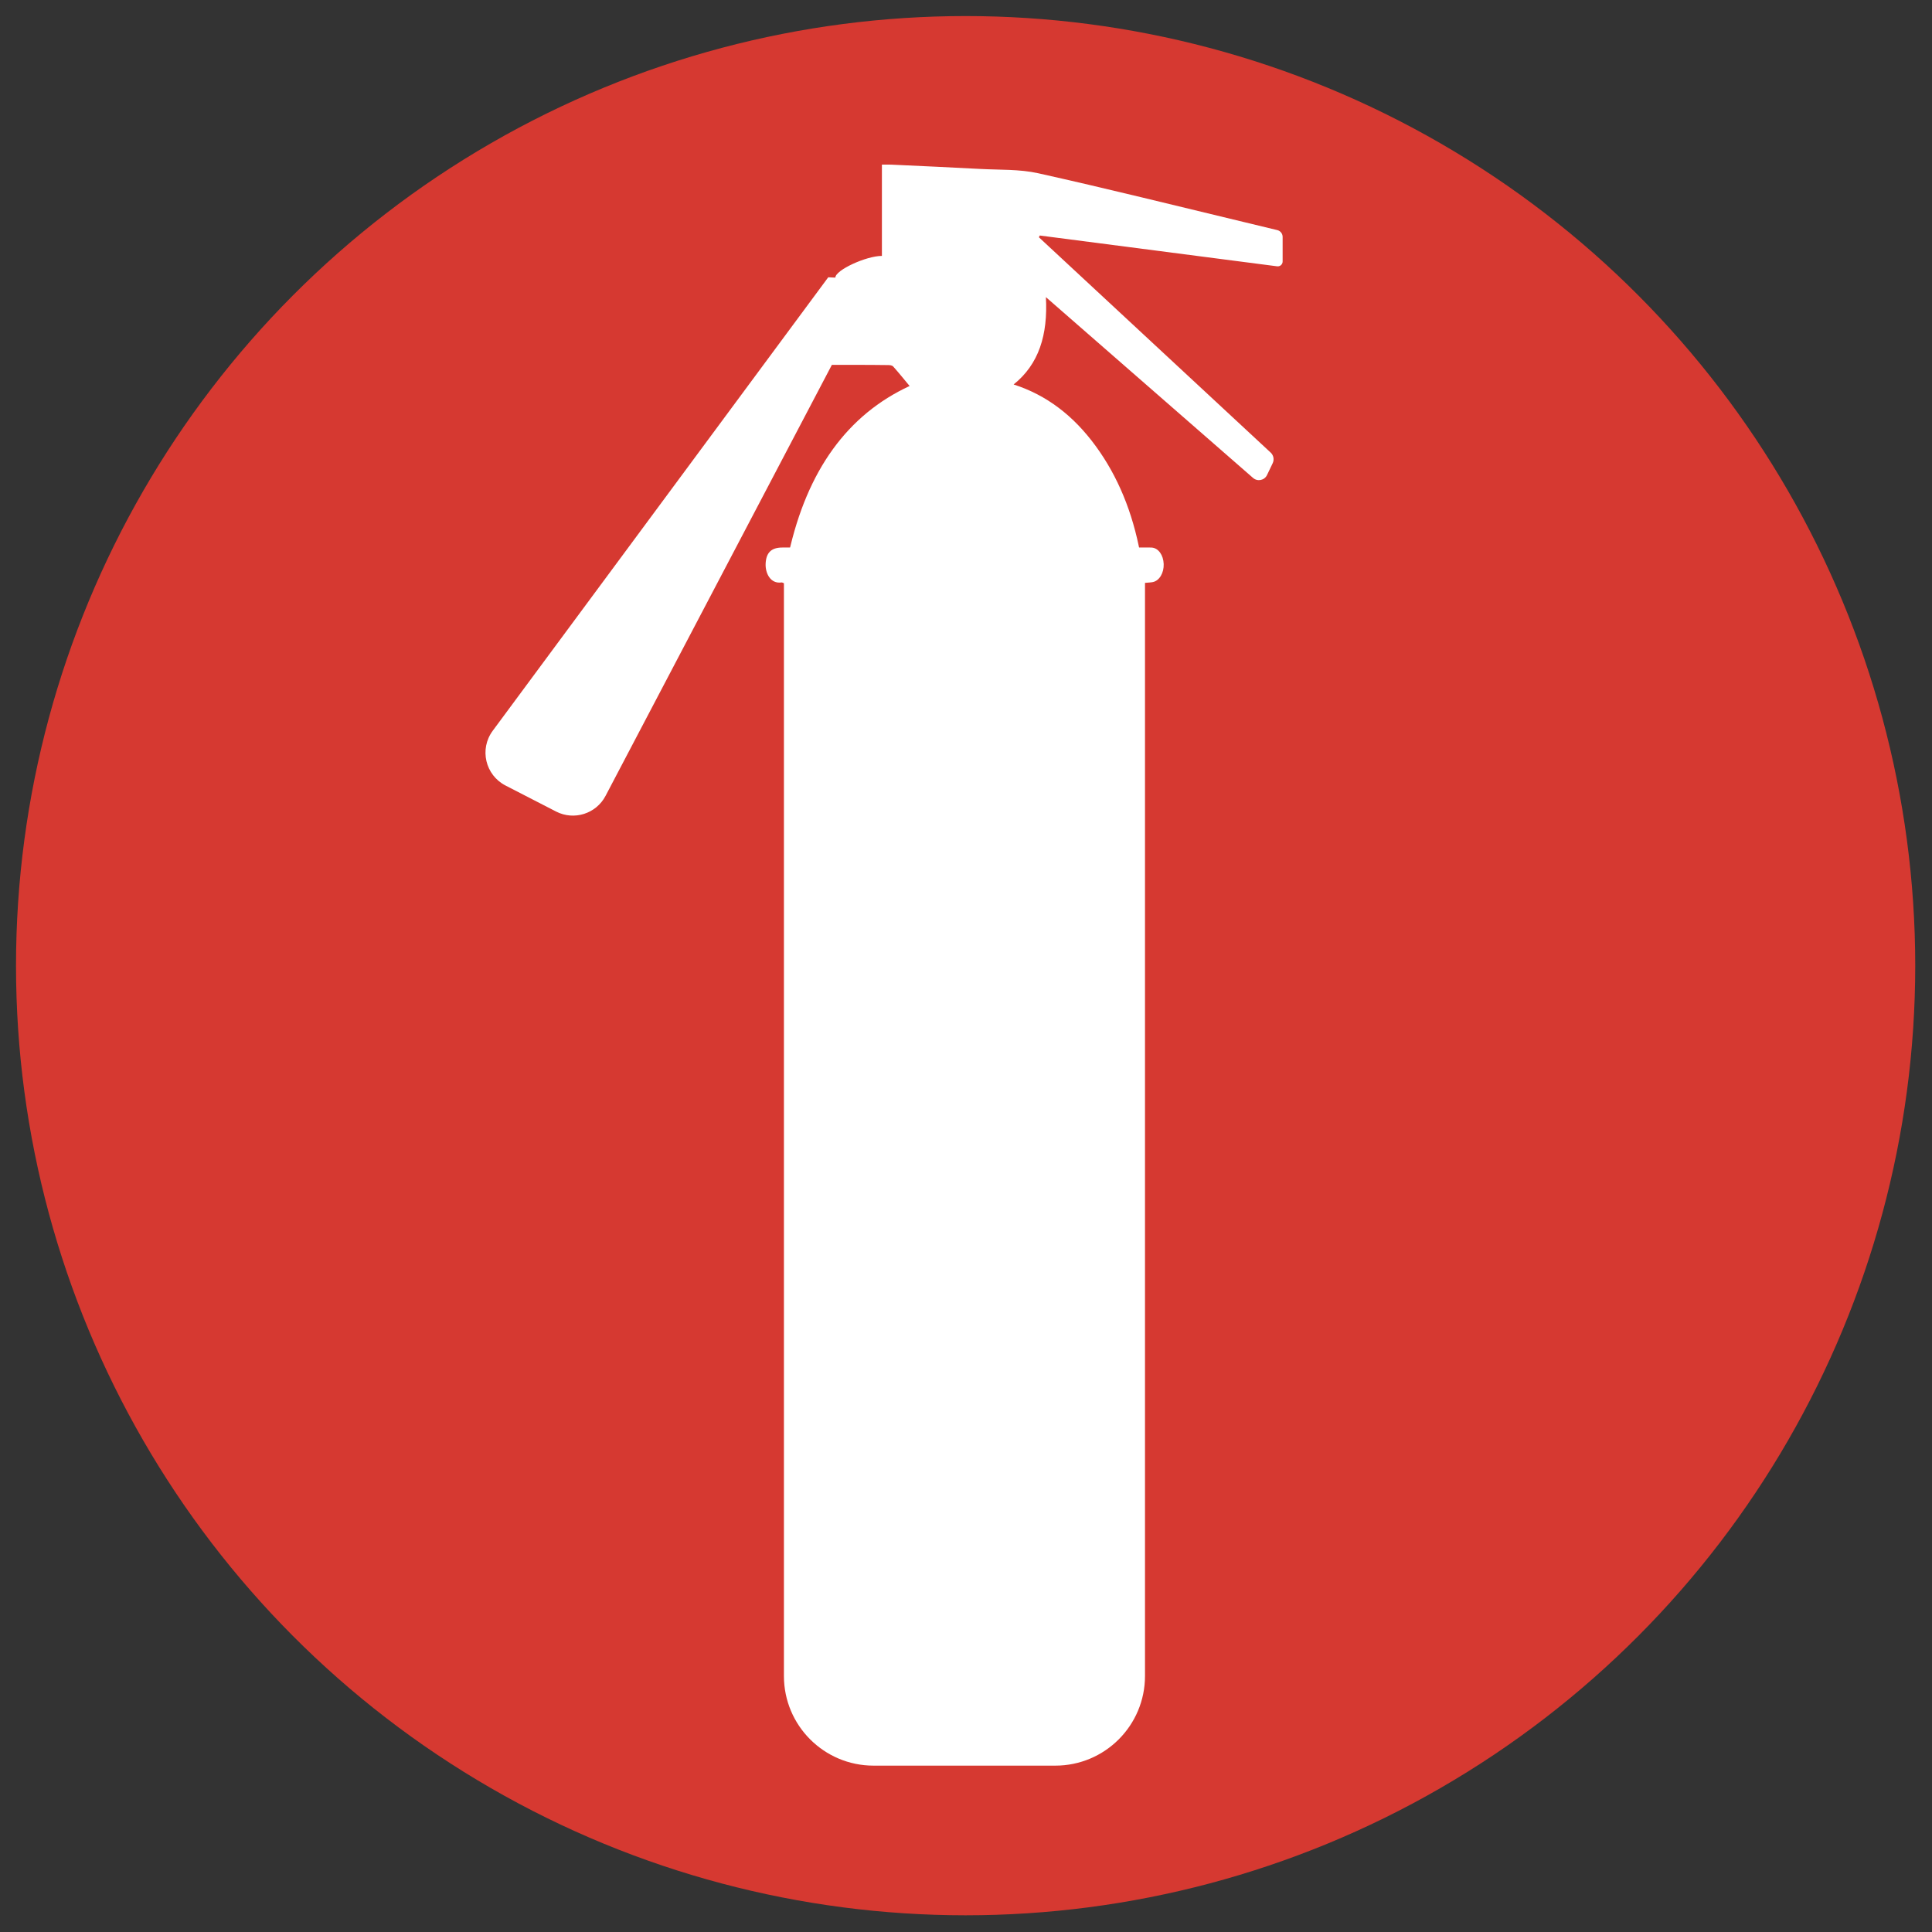 <?xml version="1.0" encoding="utf-8"?>
<!-- Generator: Adobe Illustrator 26.5.0, SVG Export Plug-In . SVG Version: 6.00 Build 0)  -->
<svg version="1.1" xmlns="http://www.w3.org/2000/svg" xmlns:xlink="http://www.w3.org/1999/xlink" x="0px" y="0px"
	 viewBox="0 0 1080 1080" style="enable-background:new 0 0 1080 1080;" xml:space="preserve">
<rect x="0" y="0" width="1080" height="1080" fill="#333333" stroke="none"/>
<style type="text/css">
	.st0{display:none;}
	.st1{display:inline;}
	.st2{fill:#69AB4C;}
	.st3{fill:#FAFAFA;stroke:#FAFAFA;stroke-width:60;stroke-miterlimit:10;}
	.st4{fill:#E47436;}
	.st5{display:inline;fill:#FCFCFC;}
	.st6{fill:#D63931;}
	.st7{fill:#FFFFFF;}
</style>
<g id="Groen_kruis" class="st0">
	<g class="st1">
		<circle class="st2" cx="541.16" cy="538.54" r="530.84"/>
	</g>
	<g class="st1">
		<rect x="485.67" y="184.4" class="st3" width="110.98" height="708.27"/>
		<rect x="147.32" y="490.27" class="st3" width="787.66" height="96.54"/>
	</g>
</g>
<g id="oranje_vuur" class="st0">
	<g class="st1">
		<circle class="st4" cx="540.83" cy="538.49" r="530.84"/>
	</g>
	<path class="st5" d="M341.32,413.95c-7.48,29.76-15.6,60.1-31.79,86.17C286,538,266.44,578.58,262.03,594
		c-8.45,29.57-24.67,160.19,13.91,220.22c2.85,4.43,9.7,2.04,9.06-3.18c-4.55-37-8.62-156.2,3-198.03
		c15-54,60.12-130.34,72.75-154.45C371.91,437.25,350.74,376.51,341.32,413.95z"/>
	<path class="st5" d="M411.87,482.54c1.72-2.31,5.39-1.26,5.56,1.62c1.26,21.44,5.54,77,16.18,83.96
		c13.23,8.65,15.52-83.18,15.52-119.91s45.91-137.74,64.28-135.44c18.37,2.3,4.59,59.69,13.77,82.64
		c9.18,22.96,41.32,80.35,41.32,103.3c0,22.96,9.18,144.63,36.73,140.04c27.55-4.59,49.77-63.76,25.25-114.78
		c-9.79-20.38-39.03-84.94-34.43-107.9s19.15-0.76,38.27,20.28s72.42,131.36,78.81,149.6C724,617,752.22,858.11,636.14,910.56
		c-7.85,3.55-16.71-2.44-16.6-11.05c0.39-32.32-1.97-99.97-28.07-106.94c-34.43-9.18-48.21-110.19-50.5-140.04
		c-2.3-29.84-28.7-99.86-32.14-73.46c-1.07,8.21-4.59,172.17-4.59,185.95c0,13.77-14.92,37.88-34.43,13.77
		c-11.56-14.27,2.12-112.02-4.59-114.78c-19.51-8.03-30.99,65.43-40.17,81.5c-7.29,12.76-16.07,16.07-28.7,58.54
		c-12.5,42.04,27.55,75.76,27.55,89.53c0,13.77-39.11,11.19-75.76-36.73C310,807,280.81,658.47,411.87,482.54z"/>
	<path class="st5" d="M441.73,348.84c14.48-34,45.02-99.02,75.72-122.42c13.71-10.45,33.61-1.62,35.44,15.52
		c3.32,31.09,4.33,87.33,6.43,100.69c3.44,21.81,22.96-4.59,22.96-16.07s3.72-195.55,0-203.18
		c-5.34-10.96-158.61,115.93-165.29,214.66C413,397,427.55,395.64,430.72,382.6C433.53,371.07,437.09,359.76,441.73,348.84z"/>
	<path class="st5" d="M780,735c0,0-41.62,179.24-124.26,199.9c-82.64,20.66,10.99,28.22,50.5,9.18C750,923,842.44,809,826.77,630.73
		S668.1,310.58,644,275c-22-32.48-44-47-20.03-1.25C645.37,314.59,818.48,567.37,780,735z"/>
</g>
<g id="Layer_3">
	<g>
		<circle class="st6" cx="539.79" cy="539.82" r="530.84"/>
	</g>
	<g>
		<path class="st7" d="M488.31,987h101.63c27.68,0,50.12-22.44,50.12-50.12V325.9c0-0.04,0.03-0.08,0.07-0.08
			c1.76-0.17,3.08-0.18,4.36-0.45c3.64-0.78,6.2-5.14,6.02-10.09c-0.18-5.02-2.97-8.9-6.64-9.18c-1.01-0.08-2.01-0.03-3.02-0.03
			c-67.73,0-135.47,0-203.2,0c-0.11,0-0.22,0-0.34,0c-6.15,0.01-9.07,2.88-9.32,9.11c-0.21,5.25,2.71,11.34,8.93,10.41
			c0.31-0.05,0.64,0.2,1.3,0.43v610.92C438.24,964.58,460.65,987,488.31,987z"/>
		<path class="st7" d="M465,204L338.5,444.91c-5.26,10.01-17.61,13.91-27.66,8.74l-28.27-14.55c-11.3-5.82-14.7-20.37-7.14-30.59
			L463,155c1.18,0.03,2.41,0.18,3.97,0.18c0-4.2,17.25-12.13,26.02-12.13V92.03c1.99,0,3.64-0.07,5.29,0.01
			c16.56,0.78,33.12,1.5,49.67,2.4c10.84,0.59,21.86,0.06,32.47,2.42c38.27,8.51,76.41,18.04,114.6,27.19
			c6.34,1.52,12.67,3.05,18.99,4.58c1.75,0.42,2.99,1.99,2.99,3.8v13.74c0,1.64-1.45,2.91-3.07,2.7
			c-44.38-5.76-88.54-11.49-132.7-17.22c-0.24,0.51-0.23,0.49-0.47,1l129.55,120.34c1.64,1.52,2.09,3.93,1.13,5.94l-3.16,6.61
			c-1.43,3-5.33,3.8-7.83,1.61c-38.58-33.67-76.87-67.09-115.78-101.05c1.15,21.09-3.91,37.5-18.05,48.82
			c18.44,5.93,33.47,17.42,45.91,34.46c12.44,17.03,20.59,37,24.87,60.02H440.9c10.33-46.62,32.95-77.58,67.58-93.62
			c-2.95-3.54-5.97-7.32-9.15-10.87c-0.65-0.72-1.86-0.82-2.82-0.83c-6.05-0.1-12.09-0.1-18.14-0.12c-4.33-0.01-8.67,0-13.42,0"/>
	</g>
</g>
</svg>
